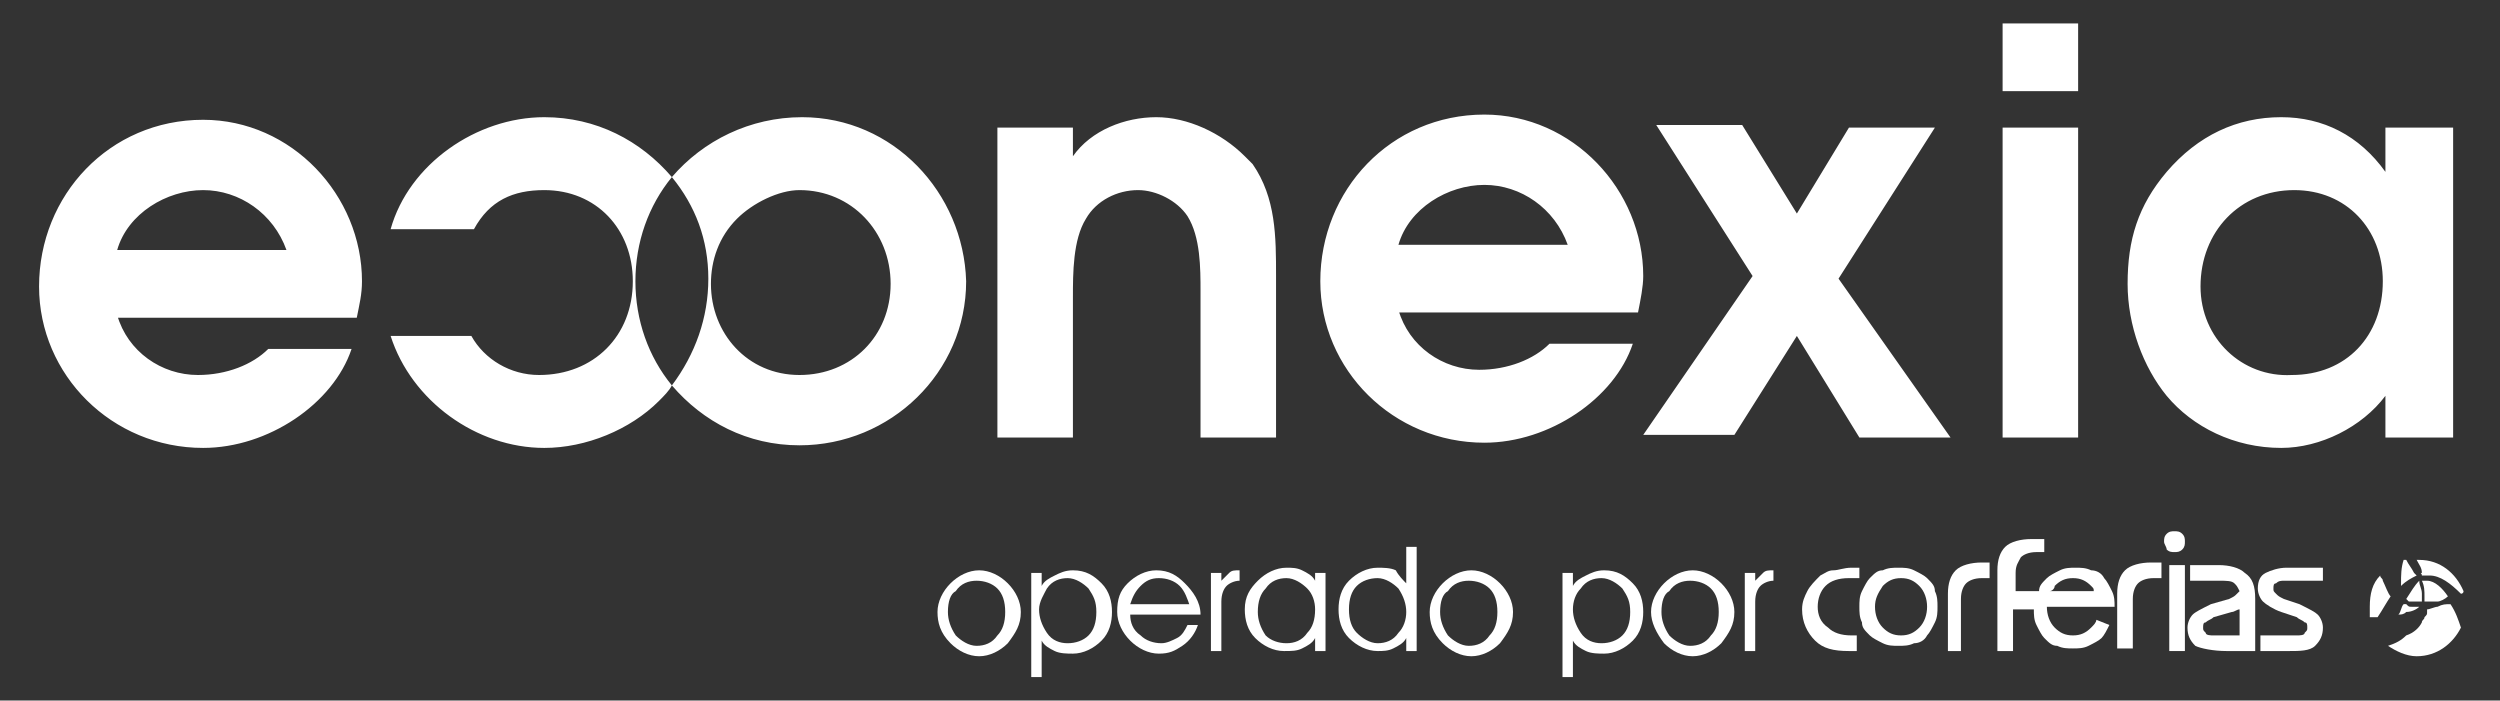 <?xml version="1.0" encoding="utf-8"?>
<!-- Generator: Adobe Illustrator 23.0.2, SVG Export Plug-In . SVG Version: 6.00 Build 0)  -->
<svg version="1.1" id="Capa_1" xmlns="http://www.w3.org/2000/svg" xmlns:xlink="http://www.w3.org/1999/xlink" x="0px" y="0px"
	 viewBox="0 0 96 26.9" style="enable-background:new 0 0 96 26.9;" xml:space="preserve">
<rect x="0" y="0" width="96" height="26.9" fill="#333333" stroke="none"/>
<style type="text/css">
	.st0{fill:#FFFFFF;}
</style>
<g>
	<path class="st0" d="M92.9,23.3c-0.1,0-0.2,0-0.3,0c-0.1,0-0.1,0-0.2-0.1c0,0-0.1,0-0.1,0c-0.1,0.1-0.1,0.3-0.2,0.4
		c0.1,0,0.2,0,0.3-0.1C92.6,23.5,92.8,23.4,92.9,23.3 M93,22.1c0.1,0,0.2,0,0.3,0c0.4,0,0.8,0.3,1.2,0.7c0,0,0.1,0,0.1-0.1
		c-0.3-0.7-0.9-1.2-1.7-1.2c0,0-0.1,0-0.1,0c0.1,0.2,0.2,0.3,0.2,0.5C92.9,22,93,22,93,22.1 M93.6,23.1c0.1,0,0.3-0.1,0.4-0.2
		c-0.2-0.3-0.5-0.6-0.8-0.6c-0.1,0-0.1,0-0.2,0c0.1,0.2,0.1,0.4,0.1,0.6c0,0.1,0,0.1,0,0.2C93.3,23.1,93.4,23.1,93.6,23.1
		 M91.5,22.3c0-0.1-0.1-0.1-0.1-0.2c-0.3,0.3-0.4,0.7-0.4,1.2c0,0.1,0,0.3,0,0.4c0.1,0,0.2,0,0.3,0c0.2-0.3,0.3-0.5,0.5-0.8
		C91.7,22.8,91.6,22.5,91.5,22.3 M92.2,22.5c0.2-0.2,0.4-0.3,0.6-0.4c0,0-0.1-0.1-0.1-0.1c-0.1-0.2-0.2-0.3-0.3-0.5c0,0-0.1,0-0.1,0
		c-0.1,0.3-0.1,0.6-0.1,0.9C92.2,22.5,92.2,22.5,92.2,22.5 M92.4,23C92.4,23.1,92.4,23.1,92.4,23c0.1,0.1,0.1,0.1,0.1,0.1
		c0,0,0.1,0,0.1,0c0,0,0.1,0,0.1,0c0.1,0,0.2,0,0.3,0c0,0,0,0,0,0c0,0,0-0.1,0-0.1c0,0,0-0.1,0-0.1c0,0,0-0.1,0-0.1
		c0-0.2-0.1-0.3-0.1-0.5C92.7,22.5,92.6,22.7,92.4,23 M93.6,23.3c-0.1,0-0.3,0.1-0.4,0.1c0,0,0,0.1,0,0.1c0,0.1,0,0.1-0.1,0.2
		c0,0.1-0.1,0.1-0.1,0.2c-0.1,0.2-0.3,0.4-0.6,0.5c-0.2,0.2-0.4,0.3-0.7,0.4c0.3,0.2,0.7,0.4,1.1,0.4c0.8,0,1.4-0.5,1.7-1.1
		c-0.1-0.3-0.2-0.6-0.4-0.9C93.9,23.2,93.8,23.2,93.6,23.3"/>
	<path class="st0" d="M81.3,24.9v-2.1c0-0.4,0.1-0.7,0.3-0.9c0.2-0.2,0.6-0.3,1-0.3H83v0.6h-0.3c-0.3,0-0.5,0.1-0.6,0.2
		c-0.1,0.1-0.2,0.3-0.2,0.6v1.9H81.3z"/>
	<path class="st0" d="M83.1,20.8c0-0.1,0-0.2,0.1-0.3c0.1-0.1,0.2-0.1,0.3-0.1c0.1,0,0.2,0,0.3,0.1c0.1,0.1,0.1,0.2,0.1,0.3
		c0,0.1,0,0.2-0.1,0.3c-0.1,0.1-0.2,0.1-0.3,0.1c-0.1,0-0.2,0-0.3-0.1C83.2,21,83.1,20.9,83.1,20.8"/>
	<rect x="83.3" y="21.7" class="st0" width="0.6" height="3.3"/>
	<path class="st0" d="M86.8,24.4h1.4c0.1,0,0.3,0,0.3-0.1c0.1-0.1,0.1-0.1,0.1-0.2c0-0.1,0-0.2-0.1-0.2c-0.1-0.1-0.2-0.1-0.3-0.2
		l-0.6-0.2c-0.3-0.1-0.6-0.3-0.7-0.4c-0.1-0.1-0.2-0.3-0.2-0.5c0-0.3,0.1-0.5,0.3-0.6c0.2-0.1,0.5-0.2,0.8-0.2h1.4v0.5h-1.5
		c-0.1,0-0.2,0-0.3,0.1c-0.1,0-0.1,0.1-0.1,0.2c0,0.1,0,0.1,0.1,0.2c0.1,0.1,0.1,0.1,0.3,0.2l0.6,0.2c0.4,0.2,0.6,0.3,0.7,0.4
		c0.1,0.1,0.2,0.3,0.2,0.5c0,0.3-0.1,0.5-0.3,0.7s-0.6,0.2-1,0.2h-1.1V24.4z"/>
	<path class="st0" d="M86.2,22c-0.2-0.2-0.6-0.3-1-0.3h-1.1v0.6h1.1c0.3,0,0.5,0,0.6,0.1c0.1,0.1,0.1,0.1,0.2,0.3c0,0,0,0-0.1,0.1
		c-0.1,0.1-0.1,0.1-0.3,0.2l-0.7,0.2c-0.4,0.2-0.6,0.3-0.7,0.4c-0.1,0.1-0.2,0.3-0.2,0.5c0,0.3,0.1,0.5,0.3,0.7
		c0.2,0.1,0.7,0.2,1.2,0.2h1.1l0-2C86.6,22.5,86.5,22.2,86.2,22 M86,24.4h-1c-0.1,0-0.3,0-0.3-0.1c-0.1-0.1-0.1-0.1-0.1-0.2
		c0-0.1,0-0.2,0.1-0.2c0.1-0.1,0.2-0.1,0.3-0.2l0.7-0.2c0.1,0,0.2-0.1,0.3-0.1V24.4z"/>
	<path class="st0" d="M80.3,24.1c-0.2,0.2-0.4,0.3-0.7,0.3c-0.3,0-0.5-0.1-0.7-0.3c-0.2-0.2-0.3-0.5-0.3-0.8h2.6
		c0-0.2,0-0.4-0.1-0.6c0,0,0,0,0,0c-0.1-0.2-0.2-0.4-0.3-0.5c-0.1-0.2-0.3-0.3-0.5-0.3c-0.2-0.1-0.4-0.1-0.6-0.1
		c-0.2,0-0.4,0-0.6,0.1c-0.2,0.1-0.4,0.2-0.5,0.3c-0.2,0.2-0.3,0.3-0.3,0.5c0,0,0,0,0,0h-0.9V22c0-0.3,0.1-0.4,0.2-0.6
		c0.1-0.1,0.3-0.2,0.6-0.2h0.3v-0.5H78c-0.4,0-0.8,0.1-1,0.3c-0.2,0.2-0.3,0.5-0.3,0.9v3.1h0.6v-1.6h0.8c0,0,0,0,0,0
		c0,0.2,0,0.4,0.1,0.6c0.1,0.2,0.2,0.4,0.3,0.5c0.2,0.2,0.3,0.3,0.5,0.3c0.2,0.1,0.4,0.1,0.6,0.1c0.2,0,0.4,0,0.6-0.1
		c0.2-0.1,0.4-0.2,0.5-0.3c0.1-0.1,0.2-0.3,0.3-0.5l-0.5-0.2C80.5,23.9,80.4,24,80.3,24.1 M78.9,22.5c0.2-0.2,0.4-0.3,0.7-0.3
		c0.3,0,0.5,0.1,0.7,0.3c0.1,0.1,0.1,0.1,0.1,0.2h-1.7C78.8,22.7,78.9,22.6,78.9,22.5"/>
	<path class="st0" d="M71.3,22.2H71c-0.4,0-0.7,0.1-0.9,0.3c-0.2,0.2-0.3,0.5-0.3,0.8c0,0.3,0.1,0.6,0.4,0.8
		c0.2,0.2,0.5,0.3,0.9,0.3h0.2v0.6H71c-0.6,0-1-0.1-1.3-0.4c-0.3-0.3-0.5-0.7-0.5-1.2c0-0.3,0.1-0.5,0.2-0.7s0.3-0.4,0.5-0.6
		c0.2-0.1,0.3-0.2,0.5-0.2c0.2,0,0.4-0.1,0.7-0.1h0.3V22.2z"/>
	<path class="st0" d="M71.4,23.3c0-0.2,0-0.4,0.1-0.6c0.1-0.2,0.2-0.4,0.3-0.5c0.2-0.2,0.3-0.3,0.5-0.3c0.2-0.1,0.4-0.1,0.6-0.1
		c0.2,0,0.4,0,0.6,0.1c0.2,0.1,0.4,0.2,0.5,0.3c0.2,0.2,0.3,0.3,0.3,0.5c0.1,0.2,0.1,0.4,0.1,0.6c0,0.2,0,0.4-0.1,0.6
		c-0.1,0.2-0.2,0.4-0.3,0.5c-0.1,0.2-0.3,0.3-0.5,0.3c-0.2,0.1-0.4,0.1-0.6,0.1c-0.2,0-0.4,0-0.6-0.1c-0.2-0.1-0.4-0.2-0.5-0.3
		c-0.2-0.2-0.3-0.3-0.3-0.5C71.4,23.7,71.4,23.5,71.4,23.3 M72,23.3c0,0.3,0.1,0.6,0.3,0.8c0.2,0.2,0.4,0.3,0.7,0.3
		c0.3,0,0.5-0.1,0.7-0.3c0.2-0.2,0.3-0.5,0.3-0.8c0-0.3-0.1-0.6-0.3-0.8c-0.2-0.2-0.4-0.3-0.7-0.3c-0.3,0-0.5,0.1-0.7,0.3
		C72.1,22.8,72,23,72,23.3"/>
	<path class="st0" d="M74.8,24.9v-2.1c0-0.4,0.1-0.7,0.3-0.9c0.2-0.2,0.6-0.3,1-0.3h0.3v0.6h-0.3c-0.3,0-0.5,0.1-0.6,0.2
		c-0.1,0.1-0.2,0.3-0.2,0.6v2H74.8z"/>
	<path class="st0" d="M36,23.5c0-0.4,0.2-0.8,0.5-1.1c0.3-0.3,0.7-0.5,1.1-0.5c0.4,0,0.8,0.2,1.1,0.5c0.3,0.3,0.5,0.7,0.5,1.1
		c0,0.5-0.2,0.8-0.5,1.2c-0.3,0.3-0.7,0.5-1.1,0.5c-0.4,0-0.8-0.2-1.1-0.5C36.1,24.3,36,23.9,36,23.5 M36.4,23.5
		c0,0.3,0.1,0.6,0.3,0.9c0.2,0.2,0.5,0.4,0.8,0.4c0.3,0,0.6-0.1,0.8-0.4c0.2-0.2,0.3-0.5,0.3-0.9c0-0.4-0.1-0.7-0.3-0.9
		c-0.2-0.2-0.5-0.3-0.8-0.3c-0.3,0-0.6,0.1-0.8,0.4C36.5,22.8,36.4,23.1,36.4,23.5"/>
	<path class="st0" d="M39.6,22h0.4v0.5c0.1-0.2,0.3-0.3,0.5-0.4c0.2-0.1,0.4-0.2,0.7-0.2c0.5,0,0.8,0.2,1.1,0.5
		c0.3,0.3,0.4,0.7,0.4,1.1c0,0.4-0.1,0.8-0.4,1.1c-0.3,0.3-0.7,0.5-1.1,0.5c-0.2,0-0.5,0-0.7-0.1s-0.4-0.2-0.5-0.4v0.2v0.5V26h-0.4
		V22z M39.9,23.4c0,0.3,0.1,0.6,0.3,0.9s0.5,0.4,0.8,0.4c0.3,0,0.6-0.1,0.8-0.3s0.3-0.5,0.3-0.9c0-0.4-0.1-0.6-0.3-0.9
		c-0.2-0.2-0.5-0.4-0.8-0.4c-0.3,0-0.6,0.1-0.8,0.4C40.1,22.8,39.9,23.1,39.9,23.4"/>
	<path class="st0" d="M46.1,23.6h-2.7c0,0.3,0.1,0.6,0.4,0.8c0.2,0.2,0.5,0.3,0.8,0.3c0.2,0,0.4-0.1,0.6-0.2
		c0.2-0.1,0.3-0.3,0.4-0.5H46c-0.1,0.3-0.3,0.6-0.6,0.8c-0.3,0.2-0.5,0.3-0.9,0.3c-0.4,0-0.8-0.2-1.1-0.5c-0.3-0.3-0.5-0.7-0.5-1.1
		c0-0.5,0.1-0.8,0.4-1.1c0.3-0.3,0.7-0.5,1.1-0.5c0.5,0,0.8,0.2,1.1,0.5S46.1,23.1,46.1,23.6L46.1,23.6z M45.7,23.3
		c-0.1-0.3-0.2-0.6-0.4-0.8c-0.2-0.2-0.5-0.3-0.8-0.3c-0.3,0-0.5,0.1-0.7,0.3c-0.2,0.2-0.3,0.4-0.4,0.7H45.7z"/>
	<path class="st0" d="M46.9,25h-0.4v-3h0.4v0.3c0.1-0.1,0.2-0.2,0.3-0.3c0.1-0.1,0.2-0.1,0.4-0.1l0,0.4c-0.2,0-0.4,0.1-0.5,0.2
		c-0.1,0.1-0.2,0.3-0.2,0.6V25z"/>
	<path class="st0" d="M50.5,24.5c-0.1,0.2-0.3,0.3-0.5,0.4c-0.2,0.1-0.4,0.1-0.7,0.1c-0.4,0-0.8-0.2-1.1-0.5
		c-0.3-0.3-0.4-0.7-0.4-1.1c0-0.5,0.2-0.8,0.5-1.1c0.3-0.3,0.7-0.5,1.1-0.5c0.2,0,0.4,0,0.6,0.1c0.2,0.1,0.4,0.2,0.5,0.4V22h0.4v3
		h-0.4V24.5z M50.5,23.4c0-0.3-0.1-0.6-0.3-0.8c-0.2-0.2-0.5-0.4-0.8-0.4c-0.3,0-0.6,0.1-0.8,0.4c-0.2,0.2-0.3,0.5-0.3,0.9
		c0,0.3,0.1,0.6,0.3,0.9c0.2,0.2,0.5,0.3,0.8,0.3c0.3,0,0.6-0.1,0.8-0.4C50.4,24.1,50.5,23.8,50.5,23.4"/>
	<path class="st0" d="M54,22.4v-0.7V21h0.4v4H54v-0.5c-0.1,0.2-0.3,0.3-0.5,0.4c-0.2,0.1-0.4,0.1-0.6,0.1c-0.4,0-0.8-0.2-1.1-0.5
		c-0.3-0.3-0.4-0.7-0.4-1.1c0-0.4,0.1-0.8,0.4-1.1c0.3-0.3,0.7-0.5,1.1-0.5c0.2,0,0.5,0,0.7,0.1C53.7,22.1,53.9,22.3,54,22.4
		 M54,23.5c0-0.3-0.1-0.6-0.3-0.9c-0.2-0.2-0.5-0.4-0.8-0.4c-0.3,0-0.6,0.1-0.8,0.3c-0.2,0.2-0.3,0.5-0.3,0.9c0,0.4,0.1,0.7,0.3,0.9
		c0.2,0.2,0.5,0.4,0.8,0.4c0.3,0,0.6-0.1,0.8-0.4C53.9,24.1,54,23.8,54,23.5"/>
	<path class="st0" d="M54.9,23.5c0-0.4,0.2-0.8,0.5-1.1c0.3-0.3,0.7-0.5,1.1-0.5c0.4,0,0.8,0.2,1.1,0.5c0.3,0.3,0.5,0.7,0.5,1.1
		c0,0.5-0.2,0.8-0.5,1.2c-0.3,0.3-0.7,0.5-1.1,0.5c-0.4,0-0.8-0.2-1.1-0.5C55,24.3,54.9,23.9,54.9,23.5 M55.3,23.5
		c0,0.3,0.1,0.6,0.3,0.9c0.2,0.2,0.5,0.4,0.8,0.4c0.3,0,0.6-0.1,0.8-0.4c0.2-0.2,0.3-0.5,0.3-0.9c0-0.4-0.1-0.7-0.3-0.9
		c-0.2-0.2-0.5-0.3-0.8-0.3c-0.3,0-0.6,0.1-0.8,0.4C55.4,22.8,55.3,23.1,55.3,23.5"/>
	<path class="st0" d="M60,22h0.4v0.5c0.1-0.2,0.3-0.3,0.5-0.4c0.2-0.1,0.4-0.2,0.7-0.2c0.5,0,0.8,0.2,1.1,0.5
		c0.3,0.3,0.4,0.7,0.4,1.1c0,0.4-0.1,0.8-0.4,1.1c-0.3,0.3-0.7,0.5-1.1,0.5c-0.2,0-0.5,0-0.7-0.1s-0.4-0.2-0.5-0.4v0.2v0.5V26H60V22
		z M60.4,23.4c0,0.3,0.1,0.6,0.3,0.9s0.5,0.4,0.8,0.4c0.3,0,0.6-0.1,0.8-0.3s0.3-0.5,0.3-0.9c0-0.4-0.1-0.6-0.3-0.9
		c-0.2-0.2-0.5-0.4-0.8-0.4c-0.3,0-0.6,0.1-0.8,0.4C60.5,22.8,60.4,23.1,60.4,23.4"/>
	<path class="st0" d="M63.4,23.5c0-0.4,0.2-0.8,0.5-1.1c0.3-0.3,0.7-0.5,1.1-0.5c0.4,0,0.8,0.2,1.1,0.5c0.3,0.3,0.5,0.7,0.5,1.1
		c0,0.5-0.2,0.8-0.5,1.2c-0.3,0.3-0.7,0.5-1.1,0.5c-0.4,0-0.8-0.2-1.1-0.5C63.6,24.3,63.4,23.9,63.4,23.5 M63.8,23.5
		c0,0.3,0.1,0.6,0.3,0.9c0.2,0.2,0.5,0.4,0.8,0.4c0.3,0,0.6-0.1,0.8-0.4c0.2-0.2,0.3-0.5,0.3-0.9c0-0.4-0.1-0.7-0.3-0.9
		c-0.2-0.2-0.5-0.3-0.8-0.3c-0.3,0-0.6,0.1-0.8,0.4C63.9,22.8,63.8,23.1,63.8,23.5"/>
	<path class="st0" d="M67.4,25H67v-3h0.4v0.3c0.1-0.1,0.2-0.2,0.3-0.3c0.1-0.1,0.2-0.1,0.4-0.1l0,0.4c-0.2,0-0.4,0.1-0.5,0.2
		c-0.1,0.1-0.2,0.3-0.2,0.6V25z"/>
	<path class="st0" d="M4.5,12.1c0.4,1.4,1.7,2.3,3.1,2.3c1.1,0,2.1-0.4,2.7-1h3.2c-0.7,2.1-3.2,3.8-5.7,3.8c-3.5,0-6.3-2.8-6.3-6.2
		c0-3.5,2.7-6.4,6.3-6.4c3.4,0,6.1,2.9,6.1,6.2c0,0.5-0.1,0.9-0.2,1.4H4.5z M11,9.6c-0.5-1.4-1.8-2.3-3.2-2.3
		c-1.4,0-2.9,0.9-3.3,2.3H11z M38.6,4.9h2.6V6h0c0.7-1,2-1.5,3.2-1.5c1.2,0,2.5,0.6,3.4,1.5c0.1,0.1,0.2,0.2,0.3,0.3
		c0.9,1.3,0.9,2.8,0.9,4.3v6.2h-2.9v-5.6c0-0.9,0-2.1-0.5-2.9c-0.4-0.6-1.2-1-1.9-1c-0.8,0-1.6,0.4-2,1.1c-0.5,0.8-0.5,2.1-0.5,3
		v5.4h-2.9V4.9z M53.7,11.9c0.4,1.4,1.7,2.3,3.1,2.3c1.1,0,2.1-0.4,2.7-1h3.2c-0.7,2.1-3.2,3.8-5.7,3.8c-3.5,0-6.3-2.8-6.3-6.2
		c0-3.5,2.7-6.4,6.3-6.4c3.4,0,6.1,2.9,6.1,6.2c0,0.4-0.1,0.9-0.2,1.4H53.7z M60.2,9.4c-0.5-1.4-1.8-2.3-3.2-2.3
		c-1.4,0-2.9,0.9-3.3,2.3H60.2z M67.3,10.6l-3.7-5.8h3.3L69,8.2l2-3.3h3.3l-3.7,5.8l4.3,6.1h-3.5L69,12.9l-2.4,3.8h-3.5L67.3,10.6z
		 M76.9,4.9h2.9v11.9h-2.9V4.9z M94.2,16.8h-2.6v-1.6h0c-0.9,1.2-2.5,2-4,2c-1.8,0-3.4-0.8-4.4-2c-0.9-1.1-1.5-2.7-1.5-4.3
		c0-1.7,0.4-3,1.5-4.3c1.2-1.4,2.7-2.1,4.4-2.1c1.6,0,3,0.7,4,2.1V4.9h2.6V16.8z M88.1,7.3c-2.1,0-3.6,1.6-3.6,3.7
		c0,2,1.6,3.5,3.5,3.4c2.1,0,3.5-1.5,3.5-3.6C91.5,8.8,90.1,7.3,88.1,7.3 M30.8,4.5c-2,0-3.8,0.9-5,2.3c0.9,1.1,1.4,2.4,1.4,3.9
		c0,1.5-0.5,2.9-1.4,4.1c1.2,1.4,2.9,2.3,4.9,2.3c3.5,0,6.4-2.8,6.4-6.3C37,7.4,34.3,4.5,30.8,4.5 M30.7,14.4c-2,0-3.4-1.6-3.4-3.5
		c0-0.9,0.3-1.8,1-2.5c0.6-0.6,1.6-1.1,2.4-1.1c2,0,3.5,1.6,3.5,3.6C34.2,12.9,32.7,14.4,30.7,14.4 M25.8,6.8
		c-1.2-1.4-2.9-2.3-4.9-2.3c-2.6,0-5.2,1.8-5.9,4.3h3.2c0.6-1.1,1.5-1.5,2.7-1.5c2,0,3.4,1.5,3.4,3.5c0,2.1-1.5,3.6-3.6,3.6
		c-1.1,0-2.1-0.6-2.6-1.5H15c0.8,2.5,3.3,4.3,5.9,4.3c1.6,0,3.3-0.7,4.4-1.8c0.2-0.2,0.4-0.4,0.5-0.6c-0.9-1.1-1.4-2.5-1.4-4
		C24.4,9.3,24.9,7.9,25.8,6.8"/>
	<rect x="76.9" y="0.9" class="st0" width="2.9" height="2.6"/>
</g>
</svg>

